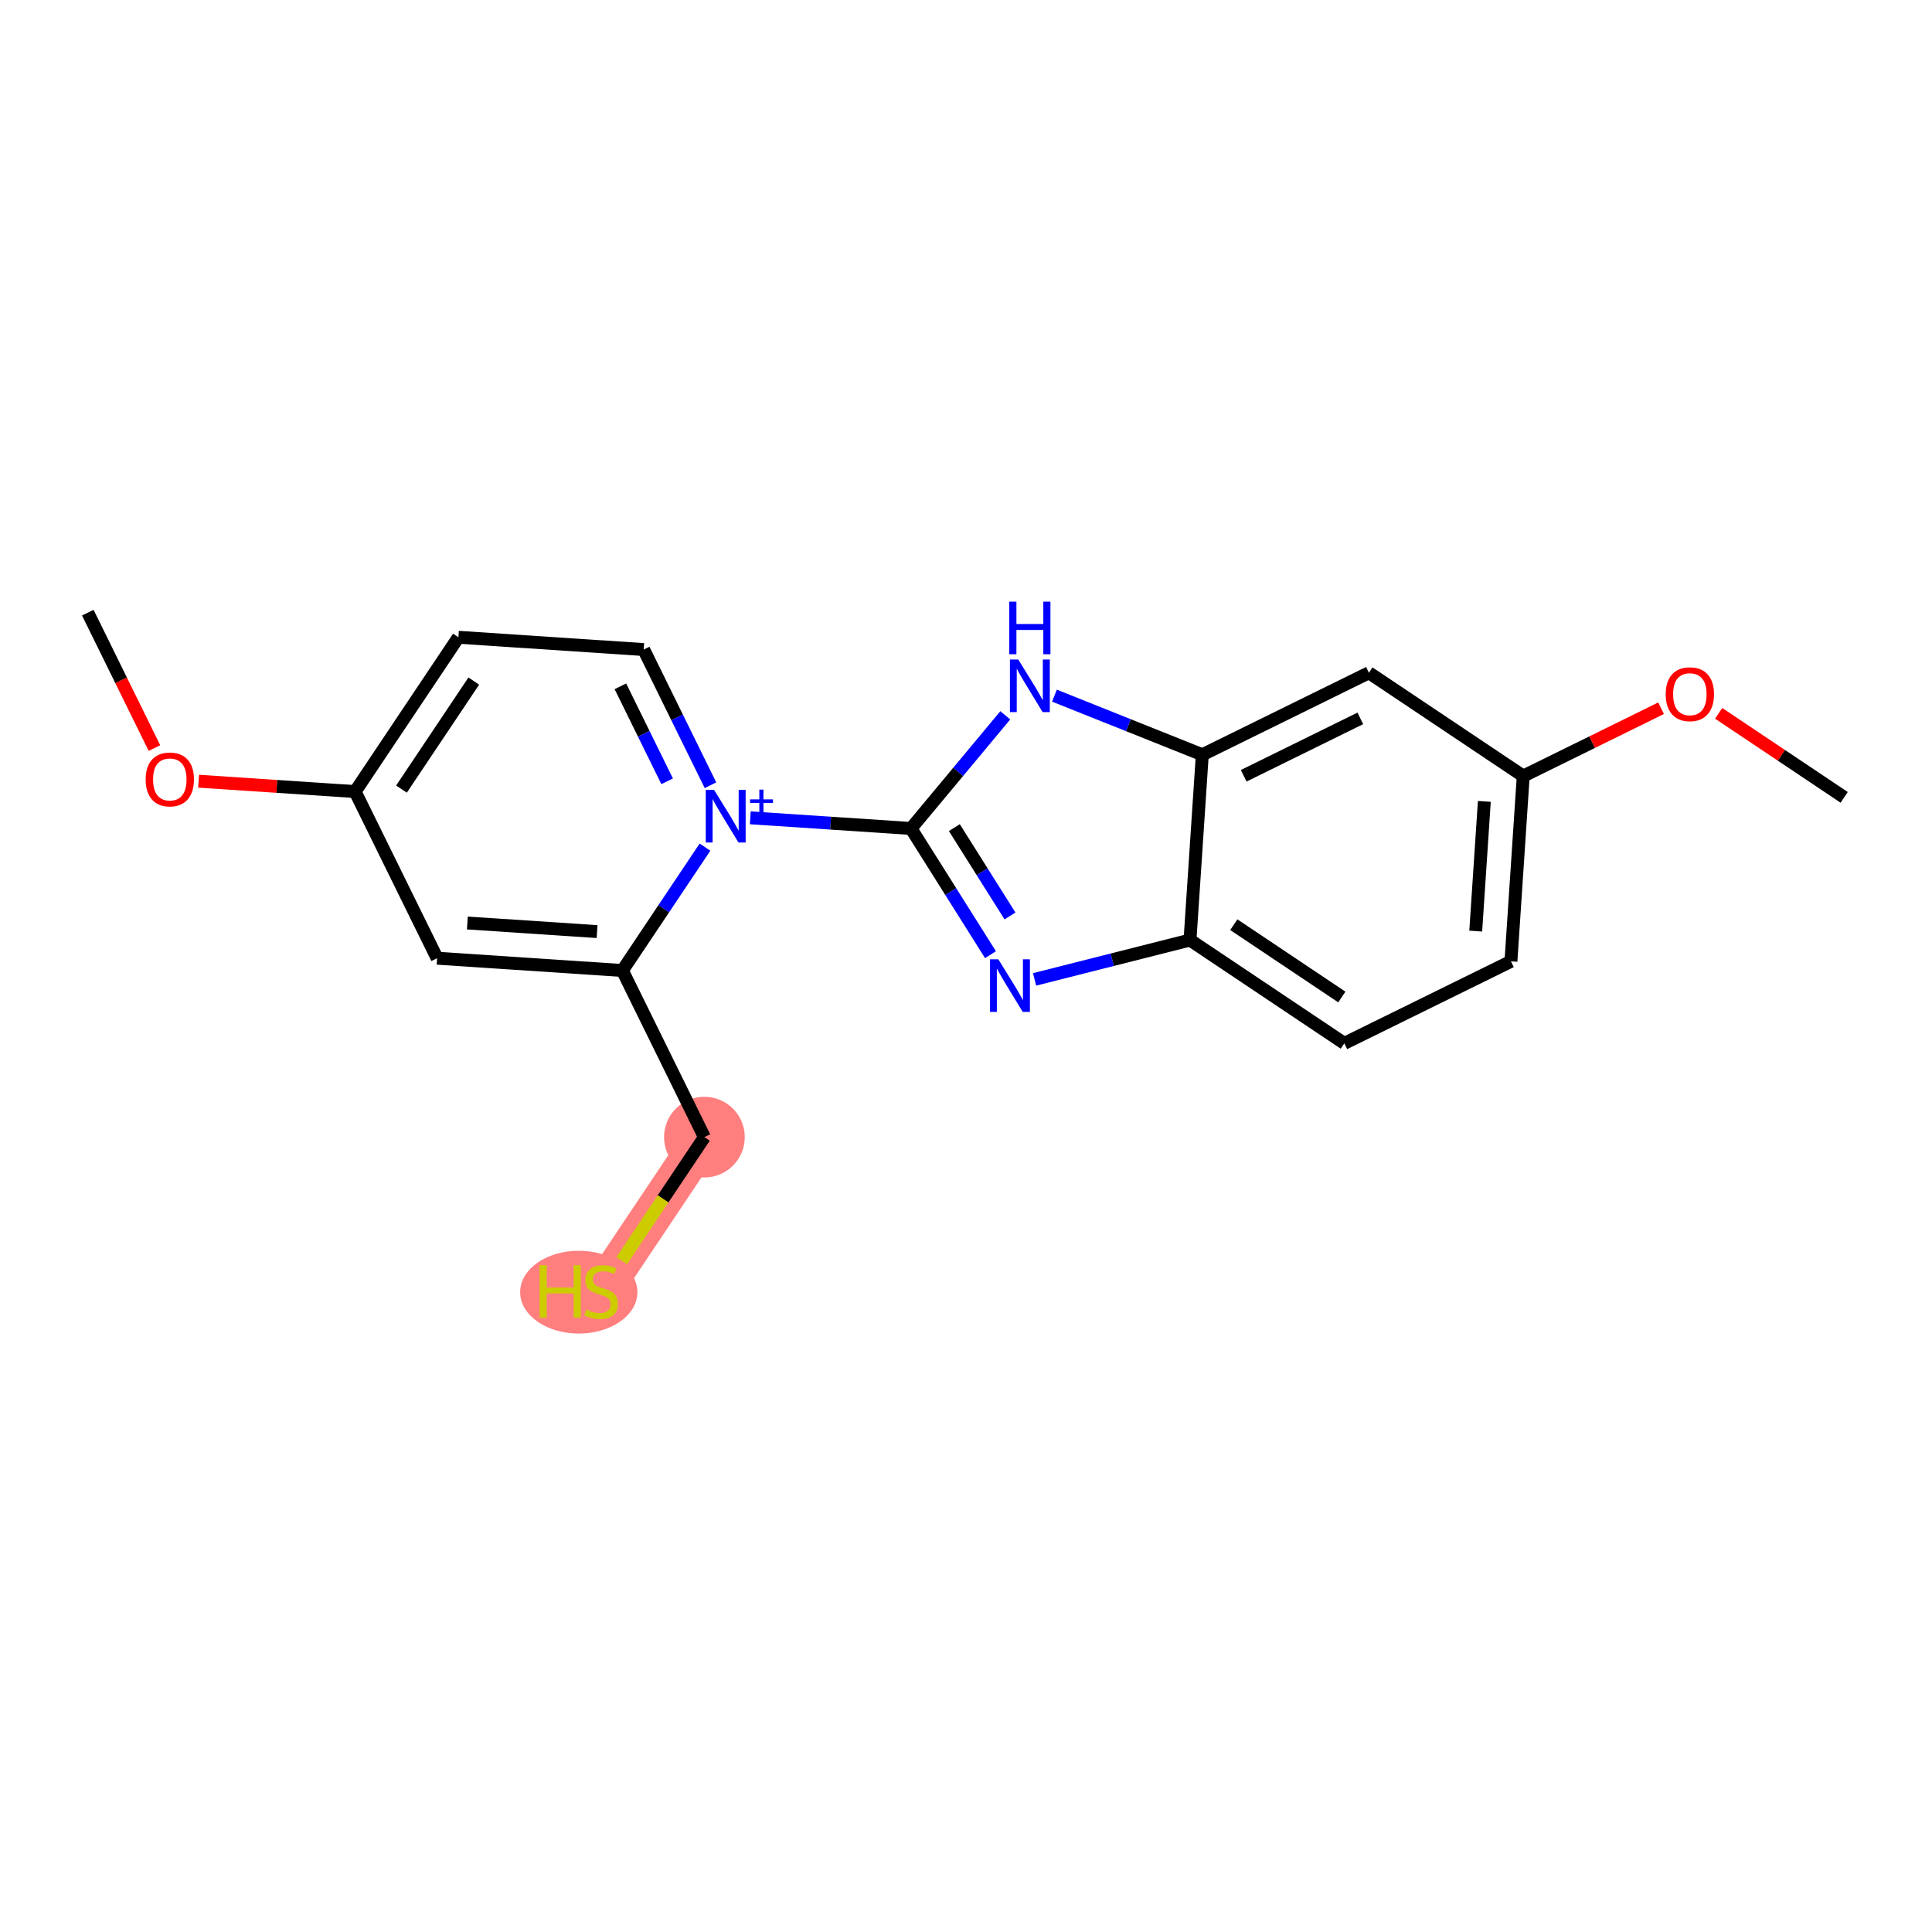 <?xml version='1.0' encoding='iso-8859-1'?>
<svg version='1.1' baseProfile='full'
              xmlns='http://www.w3.org/2000/svg'
                      xmlns:rdkit='http://www.rdkit.org/xml'
                      xmlns:xlink='http://www.w3.org/1999/xlink'
                  xml:space='preserve'
width='300px' height='300px' viewBox='0 0 300 300'>
<!-- END OF HEADER -->
<rect style='opacity:1.0;fill:#FFFFFF;stroke:none' width='300' height='300' x='0' y='0'> </rect>
<rect style='opacity:1.0;fill:#FFFFFF;stroke:none' width='300' height='300' x='0' y='0'> </rect>
<path d='M 109.38,176.573 L 93.34,200.536' style='fill:none;fill-rule:evenodd;stroke:#FF7F7F;stroke-width:6.2px;stroke-linecap:butt;stroke-linejoin:miter;stroke-opacity:1' />
<ellipse cx='109.38' cy='176.573' rx='5.767' ry='5.767'  style='fill:#FF7F7F;fill-rule:evenodd;stroke:#FF7F7F;stroke-width:1.0px;stroke-linecap:butt;stroke-linejoin:miter;stroke-opacity:1' />
<ellipse cx='89.874' cy='200.646' rx='8.605' ry='5.929'  style='fill:#FF7F7F;fill-rule:evenodd;stroke:#FF7F7F;stroke-width:1.0px;stroke-linecap:butt;stroke-linejoin:miter;stroke-opacity:1' />
<path class='bond-0 atom-0 atom-1' d='M 13.636,95.135 L 18.809,105.647' style='fill:none;fill-rule:evenodd;stroke:#000000;stroke-width:2.0px;stroke-linecap:butt;stroke-linejoin:miter;stroke-opacity:1' />
<path class='bond-0 atom-0 atom-1' d='M 18.809,105.647 L 23.982,116.158' style='fill:none;fill-rule:evenodd;stroke:#FF0000;stroke-width:2.0px;stroke-linecap:butt;stroke-linejoin:miter;stroke-opacity:1' />
<path class='bond-1 atom-1 atom-2' d='M 30.839,121.305 L 42.99,122.111' style='fill:none;fill-rule:evenodd;stroke:#FF0000;stroke-width:2.0px;stroke-linecap:butt;stroke-linejoin:miter;stroke-opacity:1' />
<path class='bond-1 atom-1 atom-2' d='M 42.99,122.111 L 55.142,122.918' style='fill:none;fill-rule:evenodd;stroke:#000000;stroke-width:2.0px;stroke-linecap:butt;stroke-linejoin:miter;stroke-opacity:1' />
<path class='bond-2 atom-2 atom-3' d='M 55.142,122.918 L 71.182,98.954' style='fill:none;fill-rule:evenodd;stroke:#000000;stroke-width:2.0px;stroke-linecap:butt;stroke-linejoin:miter;stroke-opacity:1' />
<path class='bond-2 atom-2 atom-3' d='M 62.34,122.531 L 73.569,105.757' style='fill:none;fill-rule:evenodd;stroke:#000000;stroke-width:2.0px;stroke-linecap:butt;stroke-linejoin:miter;stroke-opacity:1' />
<path class='bond-20 atom-20 atom-2' d='M 67.874,148.79 L 55.142,122.918' style='fill:none;fill-rule:evenodd;stroke:#000000;stroke-width:2.0px;stroke-linecap:butt;stroke-linejoin:miter;stroke-opacity:1' />
<path class='bond-3 atom-3 atom-4' d='M 71.182,98.954 L 99.955,100.864' style='fill:none;fill-rule:evenodd;stroke:#000000;stroke-width:2.0px;stroke-linecap:butt;stroke-linejoin:miter;stroke-opacity:1' />
<path class='bond-4 atom-4 atom-5' d='M 99.955,100.864 L 105.139,111.398' style='fill:none;fill-rule:evenodd;stroke:#000000;stroke-width:2.0px;stroke-linecap:butt;stroke-linejoin:miter;stroke-opacity:1' />
<path class='bond-4 atom-4 atom-5' d='M 105.139,111.398 L 110.323,121.933' style='fill:none;fill-rule:evenodd;stroke:#0000FF;stroke-width:2.0px;stroke-linecap:butt;stroke-linejoin:miter;stroke-opacity:1' />
<path class='bond-4 atom-4 atom-5' d='M 96.335,106.571 L 99.964,113.945' style='fill:none;fill-rule:evenodd;stroke:#000000;stroke-width:2.0px;stroke-linecap:butt;stroke-linejoin:miter;stroke-opacity:1' />
<path class='bond-4 atom-4 atom-5' d='M 99.964,113.945 L 103.593,121.319' style='fill:none;fill-rule:evenodd;stroke:#0000FF;stroke-width:2.0px;stroke-linecap:butt;stroke-linejoin:miter;stroke-opacity:1' />
<path class='bond-5 atom-5 atom-6' d='M 116.505,126.99 L 128.983,127.818' style='fill:none;fill-rule:evenodd;stroke:#0000FF;stroke-width:2.0px;stroke-linecap:butt;stroke-linejoin:miter;stroke-opacity:1' />
<path class='bond-5 atom-5 atom-6' d='M 128.983,127.818 L 141.46,128.646' style='fill:none;fill-rule:evenodd;stroke:#000000;stroke-width:2.0px;stroke-linecap:butt;stroke-linejoin:miter;stroke-opacity:1' />
<path class='bond-16 atom-5 atom-17' d='M 109.472,131.541 L 103.059,141.12' style='fill:none;fill-rule:evenodd;stroke:#0000FF;stroke-width:2.0px;stroke-linecap:butt;stroke-linejoin:miter;stroke-opacity:1' />
<path class='bond-16 atom-5 atom-17' d='M 103.059,141.12 L 96.647,150.7' style='fill:none;fill-rule:evenodd;stroke:#000000;stroke-width:2.0px;stroke-linecap:butt;stroke-linejoin:miter;stroke-opacity:1' />
<path class='bond-6 atom-6 atom-7' d='M 141.46,128.646 L 147.631,138.444' style='fill:none;fill-rule:evenodd;stroke:#000000;stroke-width:2.0px;stroke-linecap:butt;stroke-linejoin:miter;stroke-opacity:1' />
<path class='bond-6 atom-6 atom-7' d='M 147.631,138.444 L 153.802,148.242' style='fill:none;fill-rule:evenodd;stroke:#0000FF;stroke-width:2.0px;stroke-linecap:butt;stroke-linejoin:miter;stroke-opacity:1' />
<path class='bond-6 atom-6 atom-7' d='M 148.191,128.512 L 152.511,135.371' style='fill:none;fill-rule:evenodd;stroke:#000000;stroke-width:2.0px;stroke-linecap:butt;stroke-linejoin:miter;stroke-opacity:1' />
<path class='bond-6 atom-6 atom-7' d='M 152.511,135.371 L 156.831,142.23' style='fill:none;fill-rule:evenodd;stroke:#0000FF;stroke-width:2.0px;stroke-linecap:butt;stroke-linejoin:miter;stroke-opacity:1' />
<path class='bond-21 atom-16 atom-6' d='M 156.099,111.074 L 148.78,119.86' style='fill:none;fill-rule:evenodd;stroke:#0000FF;stroke-width:2.0px;stroke-linecap:butt;stroke-linejoin:miter;stroke-opacity:1' />
<path class='bond-21 atom-16 atom-6' d='M 148.78,119.86 L 141.46,128.646' style='fill:none;fill-rule:evenodd;stroke:#000000;stroke-width:2.0px;stroke-linecap:butt;stroke-linejoin:miter;stroke-opacity:1' />
<path class='bond-7 atom-7 atom-8' d='M 160.645,152.08 L 172.714,149.026' style='fill:none;fill-rule:evenodd;stroke:#0000FF;stroke-width:2.0px;stroke-linecap:butt;stroke-linejoin:miter;stroke-opacity:1' />
<path class='bond-7 atom-7 atom-8' d='M 172.714,149.026 L 184.782,145.971' style='fill:none;fill-rule:evenodd;stroke:#000000;stroke-width:2.0px;stroke-linecap:butt;stroke-linejoin:miter;stroke-opacity:1' />
<path class='bond-8 atom-8 atom-9' d='M 184.782,145.971 L 208.745,162.012' style='fill:none;fill-rule:evenodd;stroke:#000000;stroke-width:2.0px;stroke-linecap:butt;stroke-linejoin:miter;stroke-opacity:1' />
<path class='bond-8 atom-8 atom-9' d='M 191.585,143.585 L 208.359,154.813' style='fill:none;fill-rule:evenodd;stroke:#000000;stroke-width:2.0px;stroke-linecap:butt;stroke-linejoin:miter;stroke-opacity:1' />
<path class='bond-22 atom-15 atom-8' d='M 186.692,117.199 L 184.782,145.971' style='fill:none;fill-rule:evenodd;stroke:#000000;stroke-width:2.0px;stroke-linecap:butt;stroke-linejoin:miter;stroke-opacity:1' />
<path class='bond-9 atom-9 atom-10' d='M 208.745,162.012 L 234.618,149.279' style='fill:none;fill-rule:evenodd;stroke:#000000;stroke-width:2.0px;stroke-linecap:butt;stroke-linejoin:miter;stroke-opacity:1' />
<path class='bond-10 atom-10 atom-11' d='M 234.618,149.279 L 236.528,120.506' style='fill:none;fill-rule:evenodd;stroke:#000000;stroke-width:2.0px;stroke-linecap:butt;stroke-linejoin:miter;stroke-opacity:1' />
<path class='bond-10 atom-10 atom-11' d='M 229.15,144.581 L 230.487,124.44' style='fill:none;fill-rule:evenodd;stroke:#000000;stroke-width:2.0px;stroke-linecap:butt;stroke-linejoin:miter;stroke-opacity:1' />
<path class='bond-11 atom-11 atom-12' d='M 236.528,120.506 L 247.229,115.24' style='fill:none;fill-rule:evenodd;stroke:#000000;stroke-width:2.0px;stroke-linecap:butt;stroke-linejoin:miter;stroke-opacity:1' />
<path class='bond-11 atom-11 atom-12' d='M 247.229,115.24 L 257.931,109.973' style='fill:none;fill-rule:evenodd;stroke:#FF0000;stroke-width:2.0px;stroke-linecap:butt;stroke-linejoin:miter;stroke-opacity:1' />
<path class='bond-13 atom-11 atom-14' d='M 236.528,120.506 L 212.565,104.466' style='fill:none;fill-rule:evenodd;stroke:#000000;stroke-width:2.0px;stroke-linecap:butt;stroke-linejoin:miter;stroke-opacity:1' />
<path class='bond-12 atom-12 atom-13' d='M 266.87,110.765 L 276.617,117.289' style='fill:none;fill-rule:evenodd;stroke:#FF0000;stroke-width:2.0px;stroke-linecap:butt;stroke-linejoin:miter;stroke-opacity:1' />
<path class='bond-12 atom-12 atom-13' d='M 276.617,117.289 L 286.364,123.814' style='fill:none;fill-rule:evenodd;stroke:#000000;stroke-width:2.0px;stroke-linecap:butt;stroke-linejoin:miter;stroke-opacity:1' />
<path class='bond-14 atom-14 atom-15' d='M 212.565,104.466 L 186.692,117.199' style='fill:none;fill-rule:evenodd;stroke:#000000;stroke-width:2.0px;stroke-linecap:butt;stroke-linejoin:miter;stroke-opacity:1' />
<path class='bond-14 atom-14 atom-15' d='M 211.23,111.55 L 193.119,120.463' style='fill:none;fill-rule:evenodd;stroke:#000000;stroke-width:2.0px;stroke-linecap:butt;stroke-linejoin:miter;stroke-opacity:1' />
<path class='bond-15 atom-15 atom-16' d='M 186.692,117.199 L 175.213,112.608' style='fill:none;fill-rule:evenodd;stroke:#000000;stroke-width:2.0px;stroke-linecap:butt;stroke-linejoin:miter;stroke-opacity:1' />
<path class='bond-15 atom-15 atom-16' d='M 175.213,112.608 L 163.735,108.018' style='fill:none;fill-rule:evenodd;stroke:#0000FF;stroke-width:2.0px;stroke-linecap:butt;stroke-linejoin:miter;stroke-opacity:1' />
<path class='bond-17 atom-17 atom-18' d='M 96.647,150.7 L 109.38,176.573' style='fill:none;fill-rule:evenodd;stroke:#000000;stroke-width:2.0px;stroke-linecap:butt;stroke-linejoin:miter;stroke-opacity:1' />
<path class='bond-19 atom-17 atom-20' d='M 96.647,150.7 L 67.874,148.79' style='fill:none;fill-rule:evenodd;stroke:#000000;stroke-width:2.0px;stroke-linecap:butt;stroke-linejoin:miter;stroke-opacity:1' />
<path class='bond-19 atom-17 atom-20' d='M 92.713,144.659 L 72.572,143.322' style='fill:none;fill-rule:evenodd;stroke:#000000;stroke-width:2.0px;stroke-linecap:butt;stroke-linejoin:miter;stroke-opacity:1' />
<path class='bond-18 atom-18 atom-19' d='M 109.38,176.573 L 102.96,186.164' style='fill:none;fill-rule:evenodd;stroke:#000000;stroke-width:2.0px;stroke-linecap:butt;stroke-linejoin:miter;stroke-opacity:1' />
<path class='bond-18 atom-18 atom-19' d='M 102.96,186.164 L 96.54,195.755' style='fill:none;fill-rule:evenodd;stroke:#CCCC00;stroke-width:2.0px;stroke-linecap:butt;stroke-linejoin:miter;stroke-opacity:1' />
<path  class='atom-1' d='M 22.62 121.031
Q 22.62 119.07, 23.589 117.975
Q 24.558 116.879, 26.369 116.879
Q 28.18 116.879, 29.149 117.975
Q 30.118 119.07, 30.118 121.031
Q 30.118 123.015, 29.137 124.145
Q 28.157 125.264, 26.369 125.264
Q 24.57 125.264, 23.589 124.145
Q 22.62 123.027, 22.62 121.031
M 26.369 124.342
Q 27.615 124.342, 28.284 123.511
Q 28.964 122.669, 28.964 121.031
Q 28.964 119.428, 28.284 118.62
Q 27.615 117.802, 26.369 117.802
Q 25.123 117.802, 24.443 118.609
Q 23.774 119.416, 23.774 121.031
Q 23.774 122.681, 24.443 123.511
Q 25.123 124.342, 26.369 124.342
' fill='#FF0000'/>
<path  class='atom-5' d='M 110.882 122.654
L 113.558 126.979
Q 113.824 127.406, 114.25 128.179
Q 114.677 128.951, 114.7 128.998
L 114.7 122.654
L 115.784 122.654
L 115.784 130.82
L 114.666 130.82
L 111.793 126.091
Q 111.459 125.537, 111.101 124.903
Q 110.755 124.268, 110.652 124.072
L 110.652 130.82
L 109.59 130.82
L 109.59 122.654
L 110.882 122.654
' fill='#0000FF'/>
<path  class='atom-5' d='M 116.47 124.126
L 117.908 124.126
L 117.908 122.611
L 118.548 122.611
L 118.548 124.126
L 120.025 124.126
L 120.025 124.674
L 118.548 124.674
L 118.548 126.196
L 117.908 126.196
L 117.908 124.674
L 116.47 124.674
L 116.47 124.126
' fill='#0000FF'/>
<path  class='atom-7' d='M 155.022 148.963
L 157.698 153.289
Q 157.964 153.716, 158.39 154.488
Q 158.817 155.261, 158.84 155.307
L 158.84 148.963
L 159.925 148.963
L 159.925 157.13
L 158.806 157.13
L 155.934 152.401
Q 155.599 151.847, 155.242 151.213
Q 154.896 150.578, 154.792 150.382
L 154.792 157.13
L 153.731 157.13
L 153.731 148.963
L 155.022 148.963
' fill='#0000FF'/>
<path  class='atom-12' d='M 258.652 107.797
Q 258.652 105.836, 259.621 104.74
Q 260.59 103.644, 262.4 103.644
Q 264.211 103.644, 265.18 104.74
Q 266.149 105.836, 266.149 107.797
Q 266.149 109.78, 265.169 110.911
Q 264.188 112.03, 262.4 112.03
Q 260.601 112.03, 259.621 110.911
Q 258.652 109.792, 258.652 107.797
M 262.4 111.107
Q 263.646 111.107, 264.315 110.276
Q 264.996 109.434, 264.996 107.797
Q 264.996 106.193, 264.315 105.386
Q 263.646 104.567, 262.4 104.567
Q 261.155 104.567, 260.474 105.374
Q 259.805 106.182, 259.805 107.797
Q 259.805 109.446, 260.474 110.276
Q 261.155 111.107, 262.4 111.107
' fill='#FF0000'/>
<path  class='atom-16' d='M 158.112 102.408
L 160.788 106.733
Q 161.053 107.16, 161.48 107.933
Q 161.907 108.706, 161.93 108.752
L 161.93 102.408
L 163.014 102.408
L 163.014 110.574
L 161.895 110.574
L 159.023 105.845
Q 158.689 105.292, 158.331 104.657
Q 157.985 104.023, 157.881 103.827
L 157.881 110.574
L 156.82 110.574
L 156.82 102.408
L 158.112 102.408
' fill='#0000FF'/>
<path  class='atom-16' d='M 156.722 93.425
L 157.83 93.425
L 157.83 96.897
L 162.005 96.897
L 162.005 93.425
L 163.112 93.425
L 163.112 101.591
L 162.005 101.591
L 162.005 97.82
L 157.83 97.82
L 157.83 101.591
L 156.722 101.591
L 156.722 93.425
' fill='#0000FF'/>
<path  class='atom-19' d='M 83.789 196.453
L 84.897 196.453
L 84.897 199.925
L 89.072 199.925
L 89.072 196.453
L 90.179 196.453
L 90.179 204.619
L 89.072 204.619
L 89.072 200.847
L 84.897 200.847
L 84.897 204.619
L 83.789 204.619
L 83.789 196.453
' fill='#CCCC00'/>
<path  class='atom-19' d='M 91.033 203.35
Q 91.125 203.385, 91.506 203.546
Q 91.886 203.708, 92.302 203.812
Q 92.728 203.904, 93.144 203.904
Q 93.916 203.904, 94.366 203.535
Q 94.816 203.154, 94.816 202.497
Q 94.816 202.047, 94.585 201.77
Q 94.366 201.493, 94.02 201.343
Q 93.674 201.193, 93.097 201.02
Q 92.371 200.801, 91.933 200.594
Q 91.506 200.386, 91.194 199.948
Q 90.894 199.509, 90.894 198.771
Q 90.894 197.745, 91.587 197.11
Q 92.29 196.476, 93.674 196.476
Q 94.62 196.476, 95.693 196.926
L 95.427 197.814
Q 94.447 197.41, 93.709 197.41
Q 92.913 197.41, 92.475 197.745
Q 92.036 198.068, 92.048 198.633
Q 92.048 199.071, 92.267 199.336
Q 92.498 199.602, 92.821 199.752
Q 93.155 199.902, 93.709 200.075
Q 94.447 200.305, 94.885 200.536
Q 95.324 200.767, 95.635 201.24
Q 95.958 201.701, 95.958 202.497
Q 95.958 203.627, 95.197 204.239
Q 94.447 204.838, 93.19 204.838
Q 92.463 204.838, 91.909 204.677
Q 91.367 204.527, 90.721 204.262
L 91.033 203.35
' fill='#CCCC00'/>
</svg>
